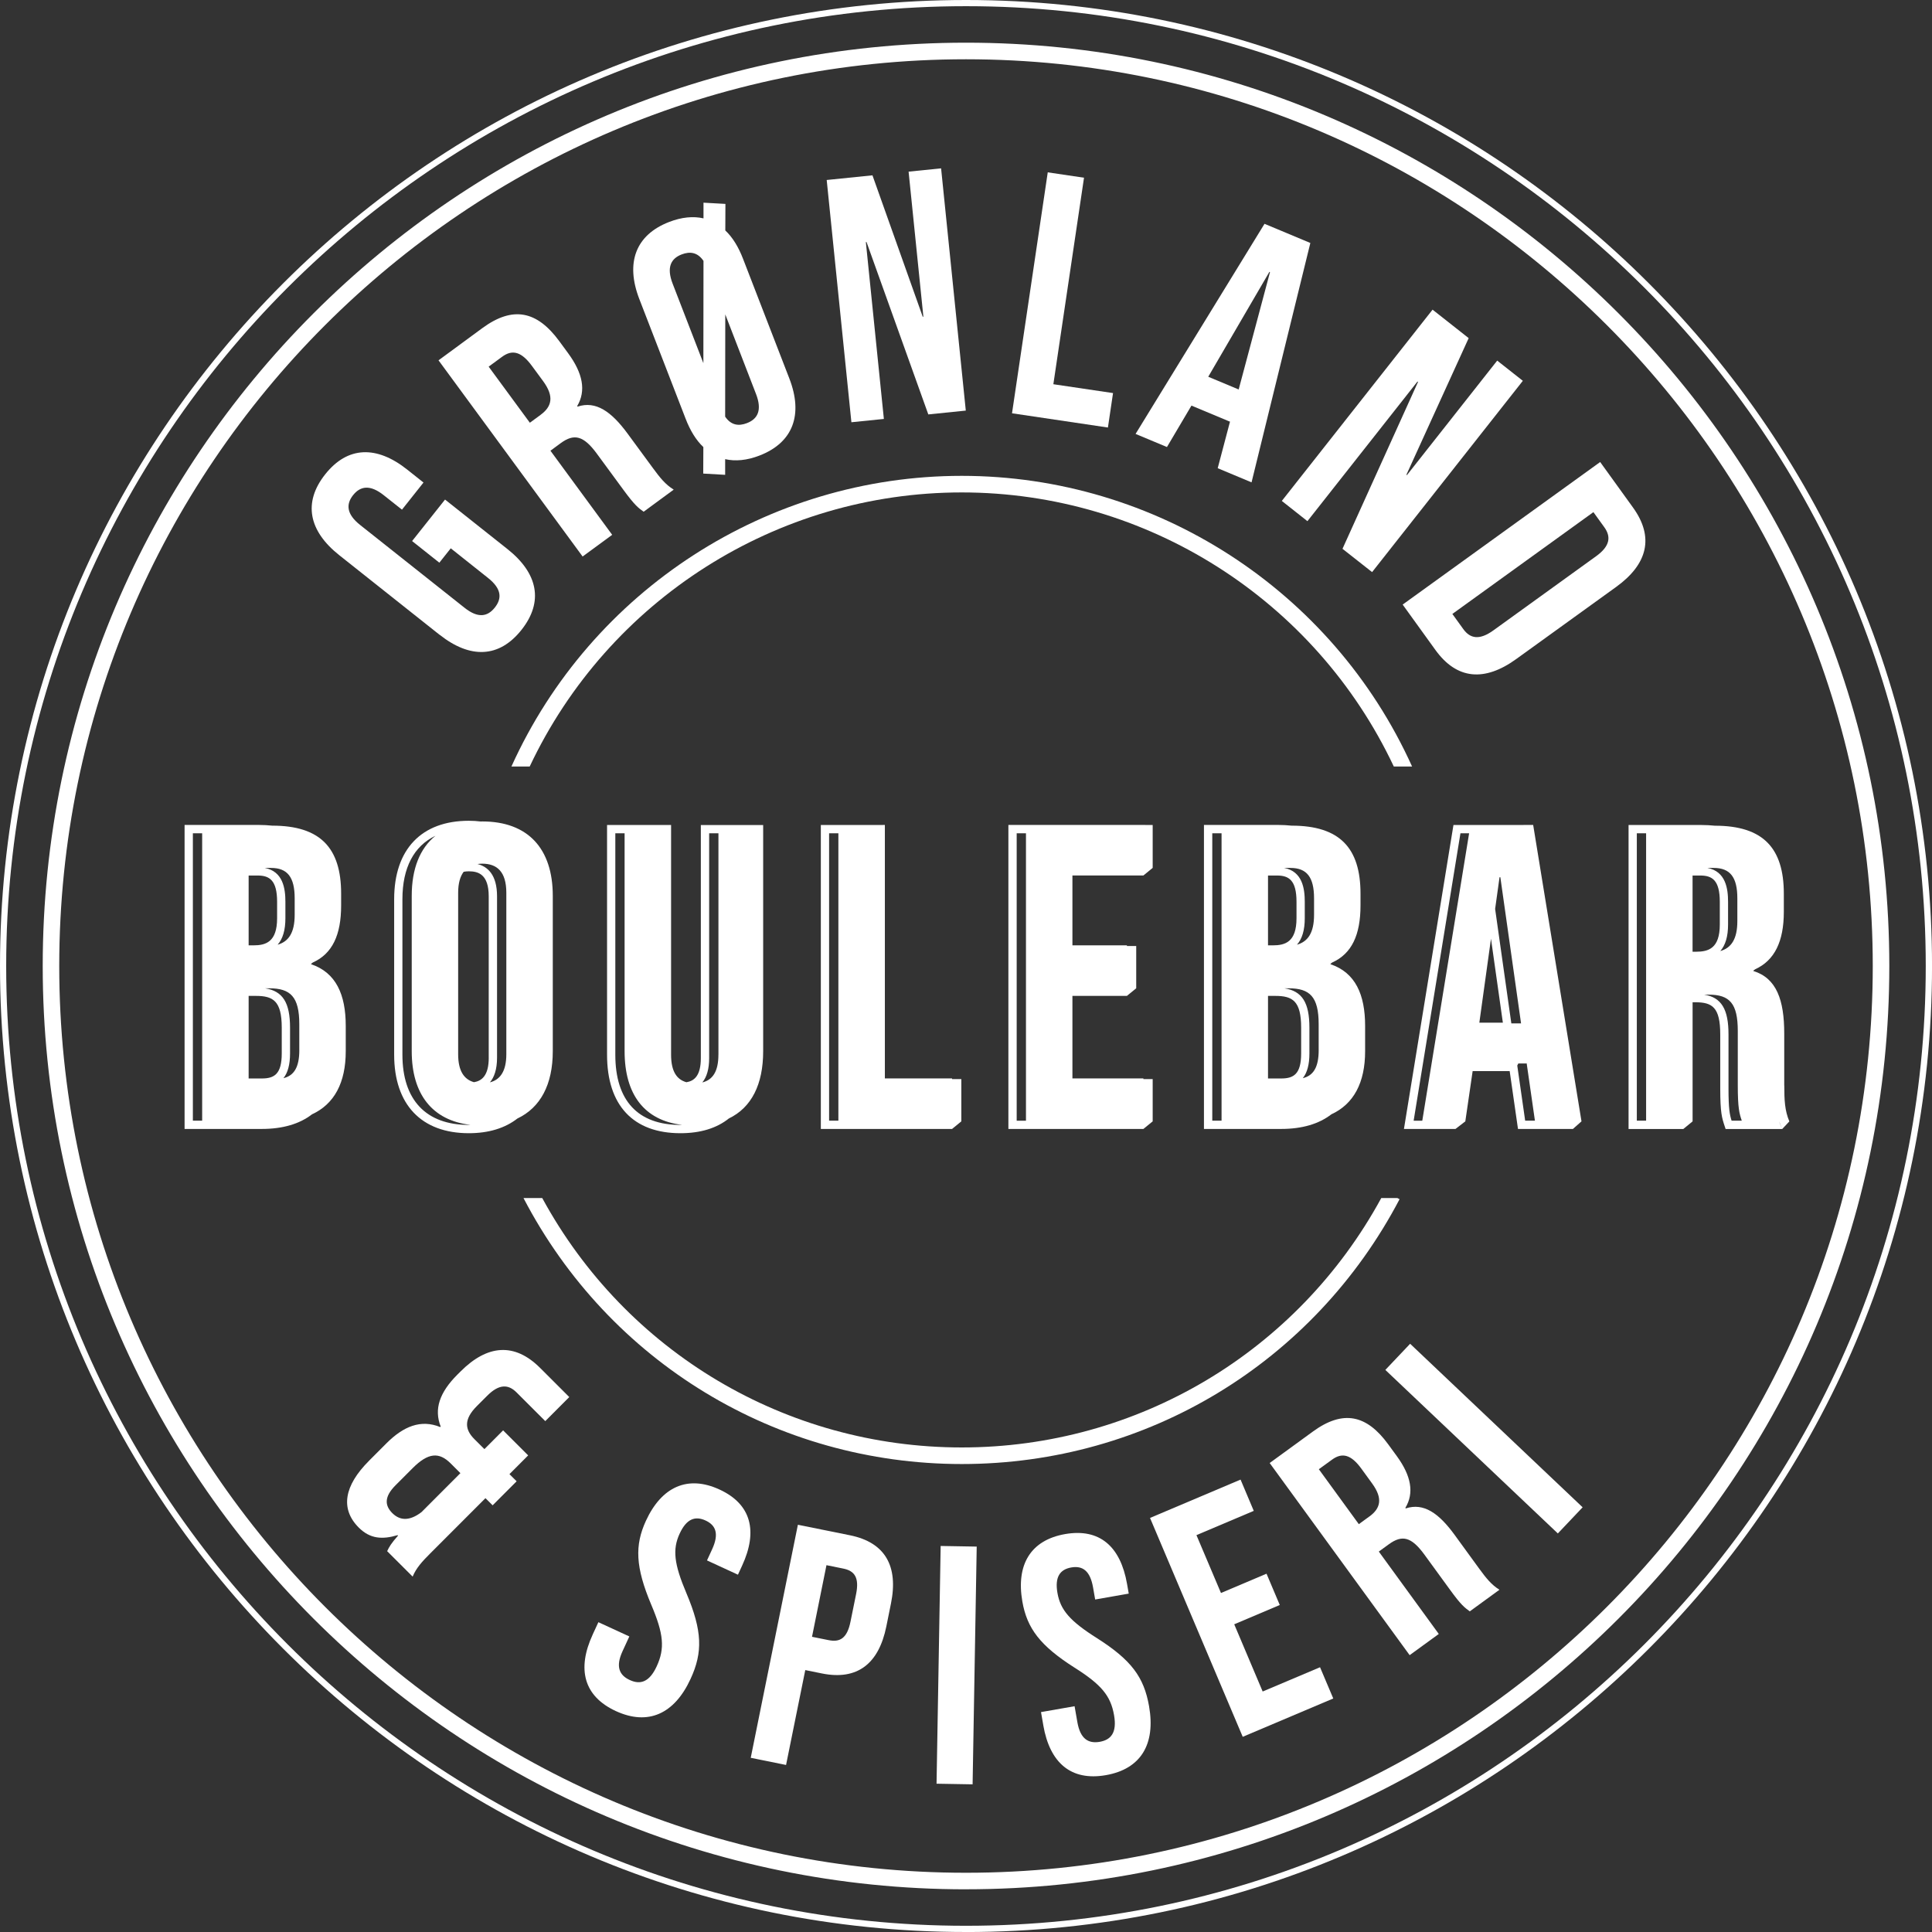 <?xml version="1.0" encoding="UTF-8"?>
<svg id="Layer_1" data-name="Layer 1" xmlns="http://www.w3.org/2000/svg" viewBox="0 0 661.72 661.72">
  <rect x="0" y="0" width="661.72" height="661.72" fill="#333333" stroke="none"/>
  <defs>
    <style>
      .cls-1 {
        fill: #fff;
      }
    </style>
  </defs>
  <g>
    <path class="cls-1" d="M144.38,517.89l13.31-13.33-3.33-3.33c-3.97-3.96-7.68-3.73-13.03,1.62l-5.83,5.84c-4.12,4.11-3.59,7.09-1.14,9.55,2.63,2.62,5.93,2.79,10.03-.35M126.34,500.37l6-6.01c5.84-5.84,11.78-8.29,18.43-5.59l.17-.16c-2.33-5.94-.45-11.63,5.72-17.8l1.08-1.07c9.2-9.22,18.51-9.95,27.24-1.23l10,9.99-8.22,8.24-9.85-9.84c-2.78-2.78-5.93-2.97-10.04,1.15l-3.54,3.54c-4.6,4.6-4.1,8.07-.84,11.33l3.42,3.41,6.41-6.42,8.58,8.57-6.41,6.42,2.46,2.45-8.22,8.23-2.46-2.45-18.91,18.92c-2.79,2.8-4.77,4.94-6.03,7.95l-8.73-8.72c.75-1.55,1.34-2.61,3.73-5.32l-.16-.16c-5.19,1.55-9.4,1.3-13.29-2.59-6.42-6.42-5-14.36,3.47-22.84"/>
    <path class="cls-1" d="M203,559.83l1.95-4.22,10.6,4.88-2.34,5.08c-2.43,5.28-1.08,8.22,2.5,9.85,3.57,1.65,6.69.78,9.22-4.71,2.83-6.12,2.39-11.07-1.88-21.1-5.42-12.89-5.7-20.32-1.8-28.77,5.37-11.62,14.29-15.7,25.19-10.67,10.91,5.03,13.19,14.28,7.72,26.11l-1.41,3.06-10.6-4.89,1.75-3.8c2.43-5.28,1.32-8.23-2.24-9.87-3.57-1.65-6.54-.58-8.88,4.5-2.49,5.38-1.94,10.37,2.33,20.42,5.43,12.88,5.65,20.16,1.41,29.34-5.55,12.04-14.58,16.08-25.59,11.01-11.01-5.09-13.39-14.38-7.93-26.21"/>
    <path class="cls-1" d="M283.84,561.76c3.85.78,6.31-.63,7.46-6.33l1.92-9.46c1.15-5.71-.57-7.96-4.42-8.73l-5.73-1.16-4.95,24.53,5.72,1.15ZM273.29,522.24l17.82,3.6c12.1,2.44,16.64,10.6,14.05,23.37l-1.59,7.87c-2.59,12.77-9.93,18.53-22.04,16.09l-5.72-1.16-6.58,32.5-12.1-2.45,16.15-79.82Z"/>
  </g>
  <rect class="cls-1" x="286.92" y="564.15" width="81.44" height="12.35" transform="translate(-248.25 888.06) rotate(-89.01)"/>
  <path class="cls-1" d="M357.35,590.98l-.8-4.58,11.5-2.01.96,5.49c1.01,5.74,3.79,7.37,7.66,6.7,3.87-.68,5.94-3.16,4.9-9.12-1.16-6.65-4.33-10.47-13.56-16.3-11.78-7.5-16.25-13.45-17.85-22.63-2.2-12.61,2.83-21.04,14.65-23.1,11.83-2.06,18.97,4.24,21.21,17.08l.58,3.31-11.5,2.02-.72-4.13c-1-5.73-3.6-7.52-7.46-6.85-3.87.68-5.7,3.25-4.74,8.74,1.02,5.85,4.3,9.64,13.53,15.47,11.79,7.5,16.11,13.36,17.85,23.33,2.29,13.06-2.85,21.51-14.79,23.6-11.95,2.09-19.2-4.21-21.43-17.04"/>
  <polygon class="cls-1" points="393.89 519.9 424.9 506.77 429.42 517.48 409.79 525.79 418.19 545.61 433.79 539 438.33 549.72 422.73 556.33 432.47 579.35 452.12 571.04 456.65 581.74 425.64 594.87 393.89 519.9"/>
  <path class="cls-1" d="M469.03,519.4c3.72-2.71,4.76-6.06.92-11.32l-3.7-5.09c-3.43-4.7-6.47-5.64-10.01-3.06l-4.53,3.29,13.69,18.81,3.63-2.64ZM434.87,501.09l14.79-10.77c10.34-7.54,18.42-5.78,25.81,4.37l2.95,4.04c4.93,6.77,6,12.62,2.92,17.73l.14.18c6.16-2.03,11.36,1.67,16.76,9.1l8.42,11.57c2.33,3.19,4.14,5.47,6.91,7.19l-10.16,7.4c-1.77-1.3-2.9-2.06-6.79-7.42l-8.77-12.04c-4.46-6.1-7.62-6.82-12.15-3.53l-3.45,2.51,20.54,28.22-9.98,7.26-47.94-65.81Z"/>
  <rect class="cls-1" x="502.1" y="452.06" width="12.34" height="81.41" transform="translate(-199.02 522.59) rotate(-46.53)"/>
  <g>
    <path class="cls-1" d="M330.86,20.3C159.61,20.3,20.29,159.61,20.29,330.86s139.32,310.57,310.57,310.57,310.57-139.31,310.57-310.57S502.1,20.3,330.86,20.3M330.86,647.1c-174.37,0-316.23-141.86-316.23-316.24S156.48,14.62,330.86,14.62s316.24,141.86,316.24,316.23-141.87,316.24-316.24,316.24"/>
    <path class="cls-1" d="M330.86,2.12C149.59,2.12,2.12,149.59,2.12,330.86s147.47,328.73,328.73,328.73,328.73-147.46,328.73-328.73S512.12,2.12,330.86,2.12M330.86,661.72C148.42,661.72,0,513.3,0,330.86S148.42,0,330.86,0s330.87,148.42,330.87,330.86-148.42,330.87-330.87,330.87"/>
    <path class="cls-1" d="M150.53,217.4l-34.35-27.26c-10.45-8.29-12.45-18.04-4.79-27.69,7.66-9.66,17.61-9.92,28.06-1.63l5.6,4.45-7.37,9.29-6.26-4.96c-4.66-3.7-7.99-3.14-10.48-.02-2.48,3.13-2.27,6.51,2.39,10.21l35.76,28.36c4.66,3.71,7.91,3.07,10.39-.06,2.48-3.13,2.36-6.42-2.31-10.13l-12.78-10.16-3.91,4.92-9.33-7.41,11.28-14.21,21.38,16.96c10.46,8.29,12.45,18.04,4.79,27.69-7.66,9.66-17.61,9.92-28.06,1.63"/>
    <path class="cls-1" d="M185.16,142.08c3.77-2.77,4.8-6.19.84-11.57l-3.81-5.18c-3.53-4.81-6.64-5.77-10.22-3.13l-4.6,3.38,14.11,19.21,3.68-2.7ZM150.2,123.41l14.99-11.02c10.49-7.7,18.74-5.92,26.36,4.45l3.03,4.13c5.08,6.91,6.2,12.89,3.11,18.11l.14.19c6.26-2.08,11.58,1.7,17.15,9.28l8.67,11.8c2.4,3.27,4.25,5.6,7.1,7.35l-10.3,7.57c-1.82-1.32-2.97-2.1-6.99-7.58l-9.03-12.3c-4.58-6.24-7.81-6.97-12.41-3.59l-3.49,2.57,21.15,28.81-10.13,7.43-49.36-67.21Z"/>
    <path class="cls-1" d="M248.41,107.68l-.04,35.02c1.99,2.94,4.59,3.33,7.46,2.22,3.73-1.43,5.25-4.46,3.1-10.01l-10.52-27.23ZM240.91,124.38l.04-35.02c-2-2.94-4.59-3.33-7.47-2.22-3.72,1.43-5.24,4.46-3.1,10.01l10.53,27.23ZM248.42,78.93c2.5,2.35,4.52,5.66,6.1,9.78l15.82,40.89c4.82,12.45,1.29,21.99-10.21,26.43-4.25,1.65-8.27,2.04-11.76,1.23v5.37l-7.51-.43.04-9.08c-2.5-2.35-4.52-5.66-6.1-9.78l-15.82-40.89c-4.82-12.45-1.29-21.99,10.21-26.43,4.25-1.65,8.27-2.04,11.76-1.23v-5.37l7.51.42-.04,9.09Z"/>
  </g>
  <polygon class="cls-1" points="283.15 61.65 298.82 60.05 316.04 108.48 316.26 108.46 311.2 58.79 322.33 57.66 330.79 140.63 317.95 141.94 296.79 82.9 296.56 82.91 302.73 143.49 291.61 144.62 283.15 61.65"/>
  <polygon class="cls-1" points="358.86 59.03 371.28 60.87 360.78 131.6 381.22 134.63 379.47 146.43 346.62 141.55 358.86 59.03"/>
  <path class="cls-1" d="M424.25,133.4l10.73-40.2-.2-.09-20.95,35.93,10.43,4.36ZM433.11,76.66l15.69,6.56-20.14,81.99-11.59-4.85,4.27-16.16-.09.22-13.17-5.5-8.39,14.19-10.75-4.49,44.16-71.96Z"/>
  <polygon class="cls-1" points="490.66 106.06 503.03 115.81 481.71 162.58 481.88 162.73 512.8 123.51 521.58 130.43 469.95 195.95 459.81 187.97 485.68 130.81 485.5 130.67 447.8 178.5 439.03 171.57 490.66 106.06"/>
  <g>
    <path class="cls-1" d="M501.18,215.46c2.34,3.24,5.48,3.93,10.31.45l35.17-25.39c4.84-3.49,5.16-6.69,2.83-9.93l-3.74-5.18-48.31,34.87,3.74,5.18ZM548.07,158.25l11.22,15.55c7.35,10.17,5.06,19.43-5.77,27.24l-34.21,24.69c-10.81,7.81-20.32,7.07-27.67-3.11l-11.22-15.55,67.64-48.82Z"/>
    <path class="cls-1" d="M246.06,361.22c0,5.87-2.03,8.66-5.51,9.52,1.55-1.88,2.34-4.66,2.34-8.33v-77h3.18v75.81ZM233.06,385.29c-14.59,0-22.31-8.31-22.31-24.04v-75.84h3.18v74.65c0,14.73,6.72,23.69,19.66,25.21-.17,0-.35.02-.53.02M240.04,282.56v79.84c0,6.1-2.29,7.84-4.94,8.27-3.31-.92-5.25-3.71-5.25-9.45v-78.65h-21.93v78.68c0,17.33,8.93,26.88,25.15,26.88,6.88,0,12.44-1.74,16.57-5.05,7.76-3.74,11.75-11.67,11.75-23.02v-77.48h-3.18s-18.17,0-18.17,0Z"/>
  </g>
  <path class="cls-1" d="M287.15,383.84h-3.18v-98.44h3.18v98.44ZM326.08,369.37h-23.01v-86.82l-3.18.02h-18.75v104.11h44.94l3.18-2.61v-14.47h-3.18v-.23Z"/>
  <path class="cls-1" d="M351.4,383.85h-3.18v-98.44h3.18v98.44ZM345.38,282.56v104.11h46.24l3.18-2.6v-14.47h-3.18v-.24h-24.31v-28.27h18.67l3.18-2.6v-14.48h-3.18v-.23h-18.67v-23.92h24.31l3.18-2.61v-14.68l-3.18-.02h-46.24Z"/>
  <g>
    <path class="cls-1" d="M593.08,383.84c-.65-2.03-1.06-4.09-1.06-11.03v-18.52c0-8.62-2.41-12.67-8.35-13.62h1.55c7.23,0,9.98,3.04,9.98,12.44v18.52c0,7.99.54,9.74,1.37,12.21h-3.49ZM579.71,325.97v-26.1h2.64c4.02,0,6.69,1.53,6.69,9v7.81c0,8.17-3.91,9.29-8.13,9.29h-1.19ZM586.95,297.27c5.64,0,8.1,3.18,8.1,10.42v7.81c0,6.23-2.16,9.2-5.84,10.24,1.77-2.02,2.66-5.02,2.66-9.06v-7.81c0-4.53-.8-10.4-7.05-11.6h2.13ZM563.8,383.84h-3.18v-98.44h3.18v98.44ZM611.11,371.78v-17.79c0-11.43-2.6-18.95-10.56-21.41v-.15c.2-.16.43-.29.62-.46,6.65-3.03,9.8-9.56,9.8-19.66v-6.21c0-15.63-7.08-23.29-23.58-23.29h-.03c-1.45-.15-2.96-.24-4.57-.24h-25v104.12h18.75l3.18-2.61v-40.8h.9c5.8,0,8.57,1.65,8.57,11.03v18.52c0,8.34.59,10.1,1.52,12.9l.32.97h19.37l-.83-1.98c-.09-.2-.13-.42-.21-.63l1.05,2.61,2.45-2.61c-1.59-3.76-1.73-7.37-1.73-12.3"/>
    <path class="cls-1" d="M102.52,359.63c0,6.06-1.91,8.8-5.44,9.65,1.51-1.88,2.26-4.67,2.26-8.47v-8.83c0-8.53-2.46-12.54-8.55-13.48h1.45c7.24,0,10.27,2.89,10.27,12.3v8.83ZM96.5,360.81c0,7.13-2.61,8.57-6.82,8.57h-4.52v-28.28h2.49c5.87,0,8.85,1.69,8.85,10.88v8.83ZM69.24,383.84h-3.18v-98.44h3.18v98.44ZM85.16,299.87h3.06c4.01,0,6.69,1.53,6.69,9v5.64c0,8.16-3.91,9.28-8.13,9.28h-1.62v-23.92ZM92.83,297.27c5.64,0,8.1,3.18,8.1,10.42v5.64c0,6.23-2.16,9.2-5.84,10.23,1.78-2.01,2.66-5.01,2.66-9.05v-5.64c0-4.53-.8-10.4-7.05-11.6h2.13ZM106.57,330.26v-.16c.18-.15.39-.27.56-.43,6.68-3,9.71-9.41,9.71-19.54v-4.05c0-15.62-7.08-23.29-23.59-23.29h-.02c-1.45-.15-2.96-.24-4.57-.24h-25.44v104.12h26.45c7.17,0,12.95-1.72,17.18-5,7.65-3.52,11.57-10.84,11.57-21.62v-8.68c0-10.71-3.32-18.24-11.86-21.12"/>
    <path class="cls-1" d="M173.42,361.07c0,5.86-2.12,8.75-5.62,9.64,1.46-1.73,2.44-4.41,2.44-8.46v-55.27c0-7.35-3.2-10.16-6.7-11.05.52-.07,1.06-.12,1.63-.12,5.06,0,8.25,2.75,8.25,9.98v55.27ZM167.4,362.26c0,6.2-2.43,7.96-5.06,8.4-3.38-.95-5.42-3.83-5.42-9.58v-55.27c0-3.29.69-5.62,1.89-7.22.59-.11,1.18-.16,1.76-.16,3.18,0,6.82.97,6.82,8.56v55.27ZM160.58,385.29c-14.67,0-22.75-8.55-22.75-24.05v-53.24c0-10.82,3.95-18.25,11.32-21.74-5.32,4.29-8.13,11.28-8.13,20.56v53.24c0,14.73,7.07,23.69,20.09,25.21-.17,0-.35.02-.52.02M165.17,281.35c-.16,0-.32.02-.48.02-1.32-.16-2.67-.25-4.11-.25-16.26,0-25.58,9.8-25.58,26.88v53.24c0,17.08,9.32,26.89,25.58,26.89,6.83,0,12.42-1.75,16.63-5.03,7.91-3.74,12.12-11.67,12.12-23.04v-53.24c0-16.2-8.53-25.47-24.16-25.47"/>
    <path class="cls-1" d="M451.66,359.63c0,6.06-1.91,8.8-5.45,9.65,1.52-1.88,2.27-4.67,2.27-8.47v-8.83c0-8.53-2.46-12.54-8.56-13.48h1.46c7.24,0,10.27,2.89,10.27,12.3v8.83ZM445.65,360.81c0,7.13-2.62,8.57-6.82,8.57h-4.53v-28.28h2.5c5.87,0,8.85,1.69,8.85,10.88v8.83ZM418.39,383.84h-3.18v-98.44h3.18v98.44ZM434.3,299.87h3.07c4.01,0,6.69,1.53,6.69,9v5.64c0,8.16-3.91,9.28-8.13,9.28h-1.63v-23.92ZM441.97,297.27c5.64,0,8.1,3.18,8.1,10.42v5.64c0,6.23-2.16,9.2-5.85,10.23,1.78-2.01,2.67-5.01,2.67-9.05v-5.64c0-4.53-.8-10.4-7.05-11.6h2.13ZM455.71,330.26v-.16c.18-.15.39-.27.56-.43,6.68-3,9.71-9.41,9.71-19.54v-4.05c0-15.62-7.09-23.29-23.59-23.29h-.02c-1.45-.15-2.96-.24-4.57-.24h-25.44v104.12h26.45c7.17,0,12.95-1.72,17.17-5,7.66-3.52,11.58-10.84,11.58-21.62v-8.68c0-10.71-3.32-18.24-11.86-21.12"/>
  </g>
  <path class="cls-1" d="M522.38,383.85l-2.71-18.9.36-.7h2.83v-.28l2.86,19.87h-3.33ZM512.09,311.31l1.51-10.85h.28l7.09,50.06h-3.33l-5.55-39.21ZM506.68,350.27l3.99-28.75,4.07,28.75h-8.06ZM487.15,383.85h-2.97l16.03-98.44h2.97l-16.04,98.44ZM521.78,282.56h-23.96l-16.96,104.11h17.65l3.37-2.6,2.51-17.22h12.68l2.85,19.82h18.82l2.93-2.6-16.55-101.52h-3.33Z"/>
  <g>
    <path class="cls-1" d="M181.42,262.54c26.94-57.13,84.63-93.88,147.98-93.88s121.05,36.75,147.99,93.88h6.26c-27.35-60.49-87.84-99.56-154.25-99.56s-126.87,39.05-154.24,99.56h6.26Z"/>
    <path class="cls-1" d="M473.09,410.34c-28.72,52.75-83.53,85.42-143.68,85.42s-114.97-32.62-143.69-85.42h-6.42c29.29,56.22,86.66,91.1,150.12,91.1s120.58-34.76,149.94-90.71l-.75-.39h-5.51Z"/>
  </g>
</svg>